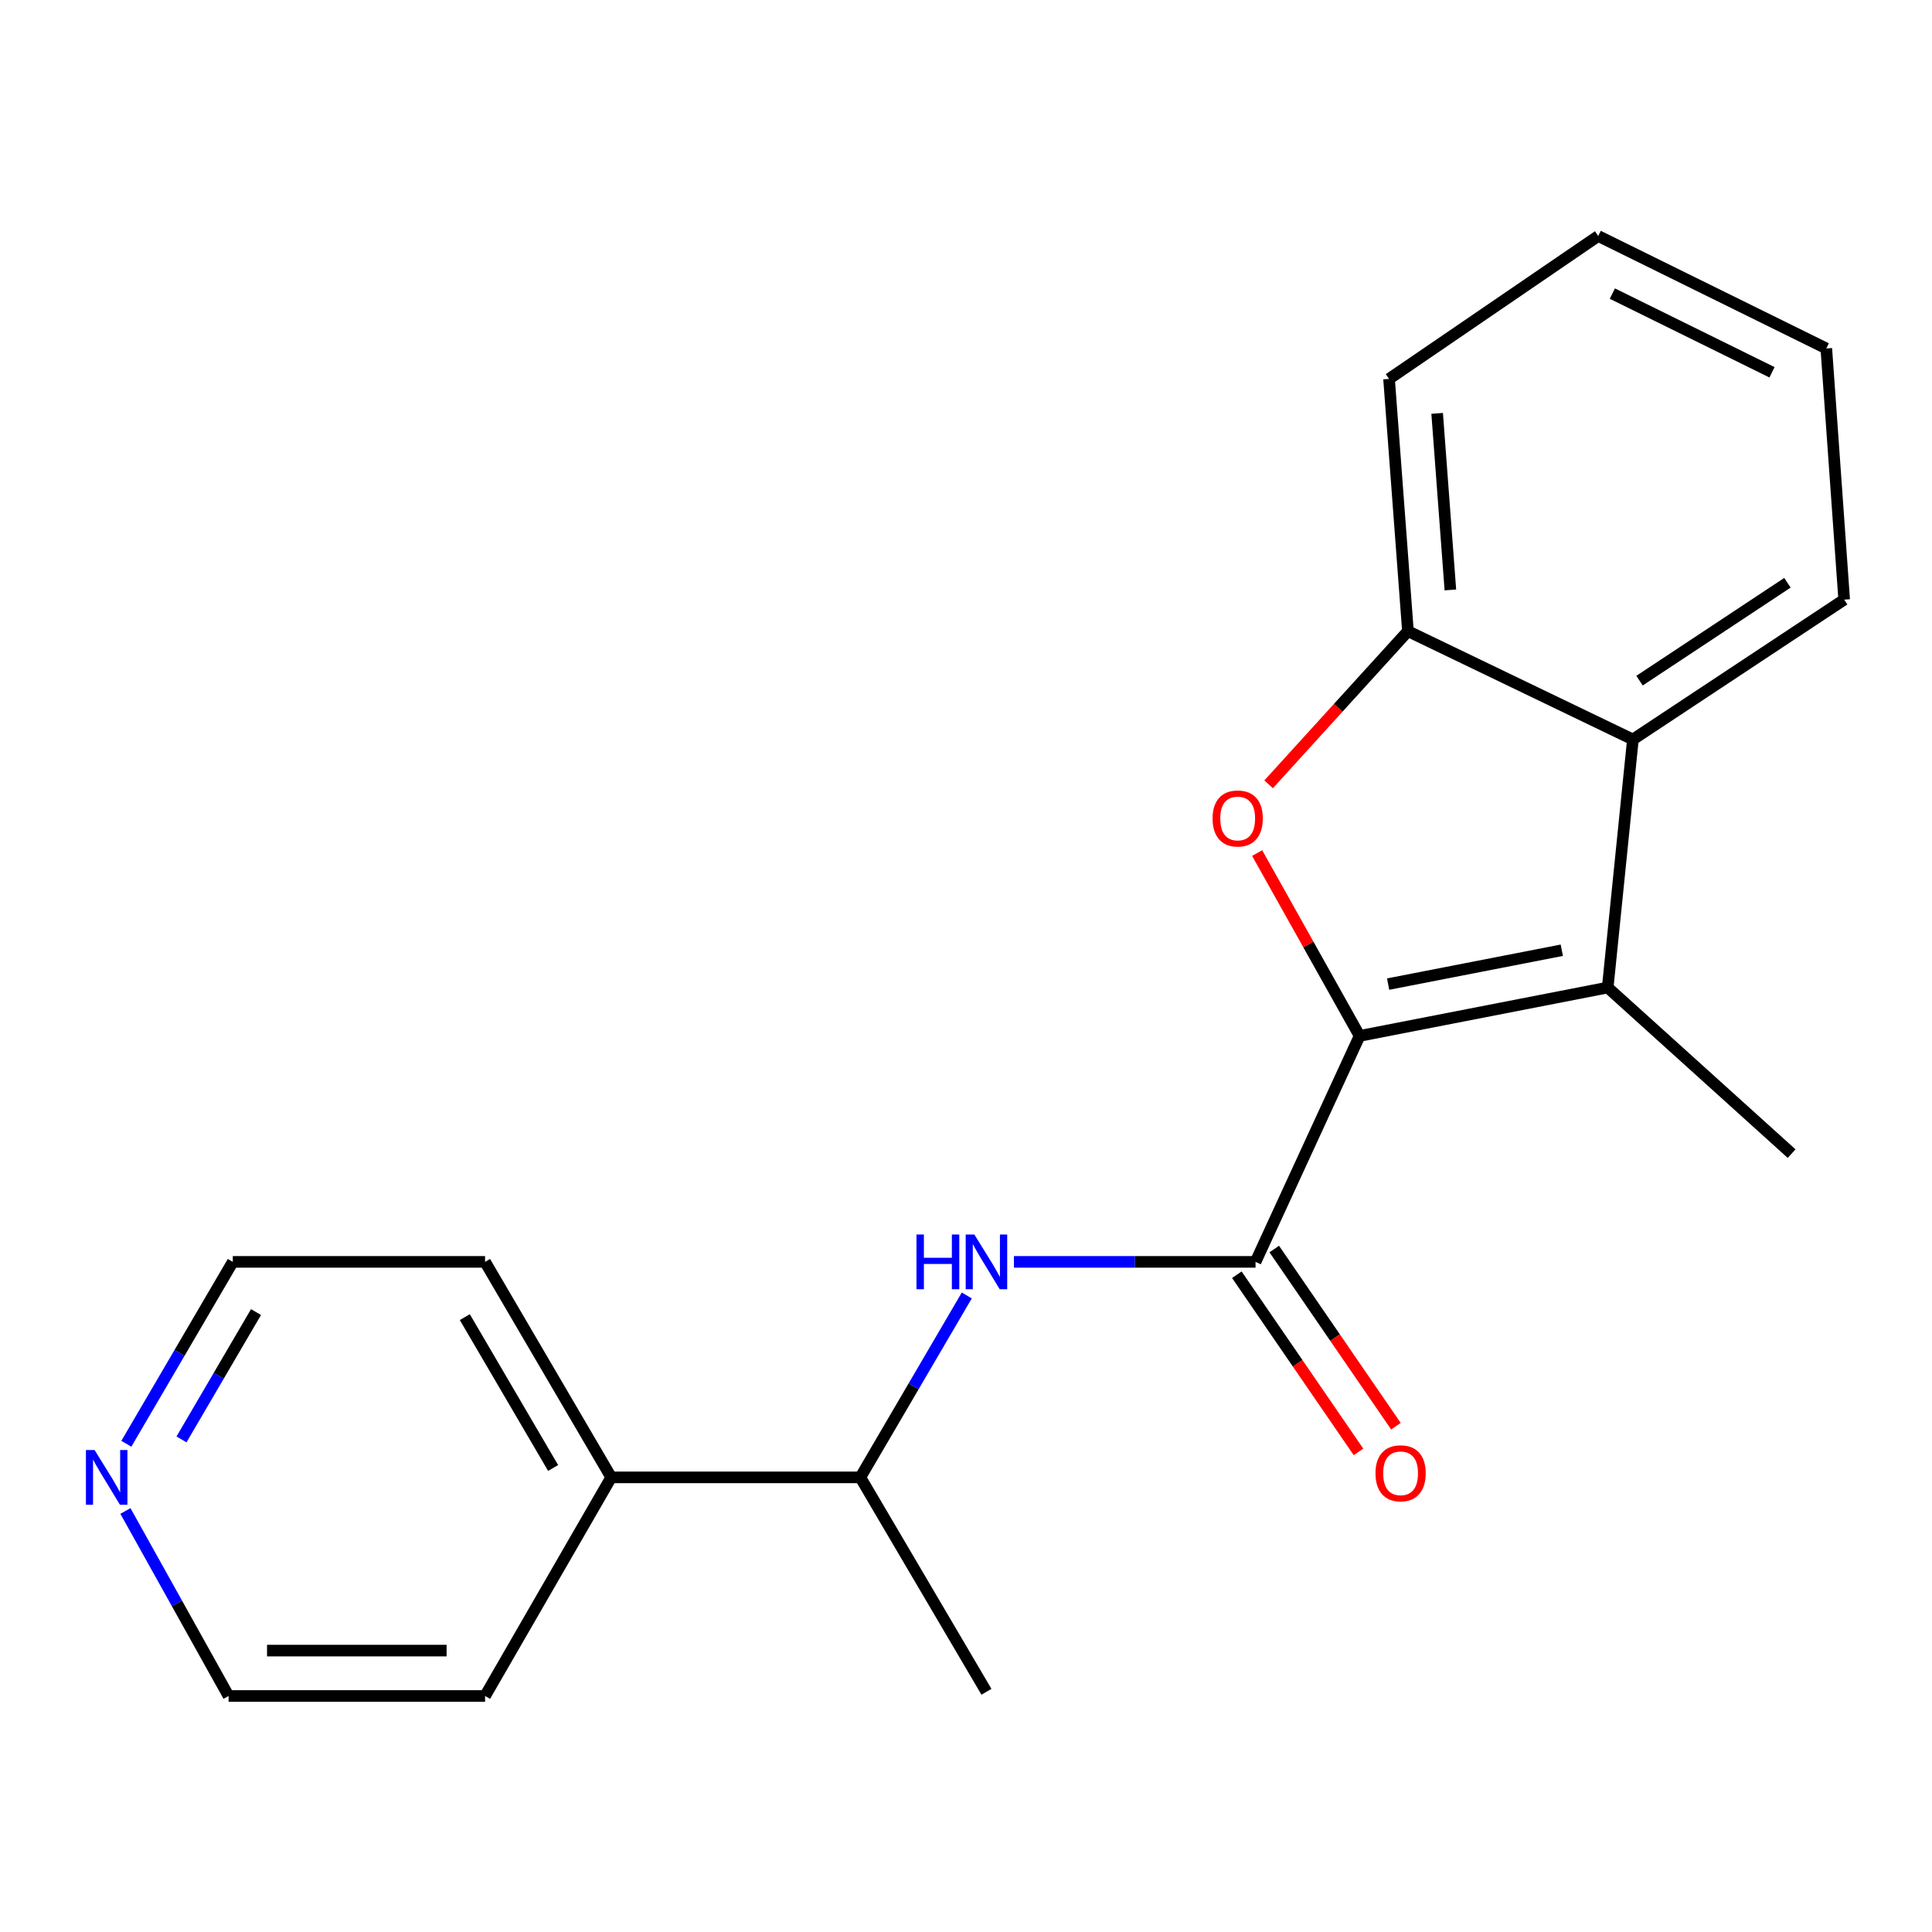<?xml version='1.0' encoding='iso-8859-1'?>
<svg version='1.1' baseProfile='full'
              xmlns='http://www.w3.org/2000/svg'
                      xmlns:rdkit='http://www.rdkit.org/xml'
                      xmlns:xlink='http://www.w3.org/1999/xlink'
                  xml:space='preserve'
width='1000px' height='1000px' viewBox='0 0 1000 1000'>
<!-- END OF HEADER -->
<rect style='opacity:1.0;fill:#FFFFFF;stroke:none' width='1000' height='1000' x='0' y='0'> </rect>
<path class='bond-0' d='M 703.724,536.184 L 677.213,488.865' style='fill:none;fill-rule:evenodd;stroke:#000000;stroke-width:6px;stroke-linecap:butt;stroke-linejoin:miter;stroke-opacity:1' />
<path class='bond-0' d='M 677.213,488.865 L 650.702,441.547' style='fill:none;fill-rule:evenodd;stroke:#FF0000;stroke-width:6px;stroke-linecap:butt;stroke-linejoin:miter;stroke-opacity:1' />
<path class='bond-1' d='M 703.724,536.184 L 832.144,511.148' style='fill:none;fill-rule:evenodd;stroke:#000000;stroke-width:6px;stroke-linecap:butt;stroke-linejoin:miter;stroke-opacity:1' />
<path class='bond-1' d='M 718.491,509.367 L 808.384,491.841' style='fill:none;fill-rule:evenodd;stroke:#000000;stroke-width:6px;stroke-linecap:butt;stroke-linejoin:miter;stroke-opacity:1' />
<path class='bond-2' d='M 703.724,536.184 L 649.866,653.143' style='fill:none;fill-rule:evenodd;stroke:#000000;stroke-width:6px;stroke-linecap:butt;stroke-linejoin:miter;stroke-opacity:1' />
<path class='bond-4' d='M 656.629,405.965 L 692.688,366.328' style='fill:none;fill-rule:evenodd;stroke:#FF0000;stroke-width:6px;stroke-linecap:butt;stroke-linejoin:miter;stroke-opacity:1' />
<path class='bond-4' d='M 692.688,366.328 L 728.747,326.69' style='fill:none;fill-rule:evenodd;stroke:#000000;stroke-width:6px;stroke-linecap:butt;stroke-linejoin:miter;stroke-opacity:1' />
<path class='bond-3' d='M 832.144,511.148 L 845.184,382.754' style='fill:none;fill-rule:evenodd;stroke:#000000;stroke-width:6px;stroke-linecap:butt;stroke-linejoin:miter;stroke-opacity:1' />
<path class='bond-10' d='M 832.144,511.148 L 927.342,597.117' style='fill:none;fill-rule:evenodd;stroke:#000000;stroke-width:6px;stroke-linecap:butt;stroke-linejoin:miter;stroke-opacity:1' />
<path class='bond-5' d='M 649.866,653.143 L 587.337,653.143' style='fill:none;fill-rule:evenodd;stroke:#000000;stroke-width:6px;stroke-linecap:butt;stroke-linejoin:miter;stroke-opacity:1' />
<path class='bond-5' d='M 587.337,653.143 L 524.808,653.143' style='fill:none;fill-rule:evenodd;stroke:#0000FF;stroke-width:6px;stroke-linecap:butt;stroke-linejoin:miter;stroke-opacity:1' />
<path class='bond-7' d='M 640.181,659.793 L 671.668,705.649' style='fill:none;fill-rule:evenodd;stroke:#000000;stroke-width:6px;stroke-linecap:butt;stroke-linejoin:miter;stroke-opacity:1' />
<path class='bond-7' d='M 671.668,705.649 L 703.154,751.505' style='fill:none;fill-rule:evenodd;stroke:#FF0000;stroke-width:6px;stroke-linecap:butt;stroke-linejoin:miter;stroke-opacity:1' />
<path class='bond-7' d='M 659.55,646.493 L 691.037,692.349' style='fill:none;fill-rule:evenodd;stroke:#000000;stroke-width:6px;stroke-linecap:butt;stroke-linejoin:miter;stroke-opacity:1' />
<path class='bond-7' d='M 691.037,692.349 L 722.524,738.205' style='fill:none;fill-rule:evenodd;stroke:#FF0000;stroke-width:6px;stroke-linecap:butt;stroke-linejoin:miter;stroke-opacity:1' />
<path class='bond-11' d='M 845.184,382.754 L 954.545,310.373' style='fill:none;fill-rule:evenodd;stroke:#000000;stroke-width:6px;stroke-linecap:butt;stroke-linejoin:miter;stroke-opacity:1' />
<path class='bond-11' d='M 848.62,352.304 L 925.173,301.637' style='fill:none;fill-rule:evenodd;stroke:#000000;stroke-width:6px;stroke-linecap:butt;stroke-linejoin:miter;stroke-opacity:1' />
<path class='bond-20' d='M 845.184,382.754 L 728.747,326.69' style='fill:none;fill-rule:evenodd;stroke:#000000;stroke-width:6px;stroke-linecap:butt;stroke-linejoin:miter;stroke-opacity:1' />
<path class='bond-12' d='M 728.747,326.69 L 718.97,196.129' style='fill:none;fill-rule:evenodd;stroke:#000000;stroke-width:6px;stroke-linecap:butt;stroke-linejoin:miter;stroke-opacity:1' />
<path class='bond-12' d='M 750.711,305.351 L 743.867,213.959' style='fill:none;fill-rule:evenodd;stroke:#000000;stroke-width:6px;stroke-linecap:butt;stroke-linejoin:miter;stroke-opacity:1' />
<path class='bond-6' d='M 500.407,670.534 L 472.856,717.609' style='fill:none;fill-rule:evenodd;stroke:#0000FF;stroke-width:6px;stroke-linecap:butt;stroke-linejoin:miter;stroke-opacity:1' />
<path class='bond-6' d='M 472.856,717.609 L 445.305,764.684' style='fill:none;fill-rule:evenodd;stroke:#000000;stroke-width:6px;stroke-linecap:butt;stroke-linejoin:miter;stroke-opacity:1' />
<path class='bond-9' d='M 445.305,764.684 L 316.364,764.684' style='fill:none;fill-rule:evenodd;stroke:#000000;stroke-width:6px;stroke-linecap:butt;stroke-linejoin:miter;stroke-opacity:1' />
<path class='bond-15' d='M 445.305,764.684 L 510.586,875.664' style='fill:none;fill-rule:evenodd;stroke:#000000;stroke-width:6px;stroke-linecap:butt;stroke-linejoin:miter;stroke-opacity:1' />
<path class='bond-8' d='M 65.395,747.293 L 92.946,700.218' style='fill:none;fill-rule:evenodd;stroke:#0000FF;stroke-width:6px;stroke-linecap:butt;stroke-linejoin:miter;stroke-opacity:1' />
<path class='bond-8' d='M 92.946,700.218 L 120.497,653.143' style='fill:none;fill-rule:evenodd;stroke:#000000;stroke-width:6px;stroke-linecap:butt;stroke-linejoin:miter;stroke-opacity:1' />
<path class='bond-8' d='M 93.939,745.039 L 113.225,712.086' style='fill:none;fill-rule:evenodd;stroke:#0000FF;stroke-width:6px;stroke-linecap:butt;stroke-linejoin:miter;stroke-opacity:1' />
<path class='bond-8' d='M 113.225,712.086 L 132.51,679.133' style='fill:none;fill-rule:evenodd;stroke:#000000;stroke-width:6px;stroke-linecap:butt;stroke-linejoin:miter;stroke-opacity:1' />
<path class='bond-22' d='M 64.917,782.083 L 91.611,829.964' style='fill:none;fill-rule:evenodd;stroke:#0000FF;stroke-width:6px;stroke-linecap:butt;stroke-linejoin:miter;stroke-opacity:1' />
<path class='bond-22' d='M 91.611,829.964 L 118.304,877.844' style='fill:none;fill-rule:evenodd;stroke:#000000;stroke-width:6px;stroke-linecap:butt;stroke-linejoin:miter;stroke-opacity:1' />
<path class='bond-16' d='M 316.364,764.684 L 251.071,877.844' style='fill:none;fill-rule:evenodd;stroke:#000000;stroke-width:6px;stroke-linecap:butt;stroke-linejoin:miter;stroke-opacity:1' />
<path class='bond-17' d='M 316.364,764.684 L 251.071,653.143' style='fill:none;fill-rule:evenodd;stroke:#000000;stroke-width:6px;stroke-linecap:butt;stroke-linejoin:miter;stroke-opacity:1' />
<path class='bond-17' d='M 286.292,759.823 L 240.587,681.744' style='fill:none;fill-rule:evenodd;stroke:#000000;stroke-width:6px;stroke-linecap:butt;stroke-linejoin:miter;stroke-opacity:1' />
<path class='bond-18' d='M 954.545,310.373 L 945.291,180.361' style='fill:none;fill-rule:evenodd;stroke:#000000;stroke-width:6px;stroke-linecap:butt;stroke-linejoin:miter;stroke-opacity:1' />
<path class='bond-19' d='M 718.97,196.129 L 827.235,122.156' style='fill:none;fill-rule:evenodd;stroke:#000000;stroke-width:6px;stroke-linecap:butt;stroke-linejoin:miter;stroke-opacity:1' />
<path class='bond-13' d='M 120.497,653.143 L 251.071,653.143' style='fill:none;fill-rule:evenodd;stroke:#000000;stroke-width:6px;stroke-linecap:butt;stroke-linejoin:miter;stroke-opacity:1' />
<path class='bond-14' d='M 118.304,877.844 L 251.071,877.844' style='fill:none;fill-rule:evenodd;stroke:#000000;stroke-width:6px;stroke-linecap:butt;stroke-linejoin:miter;stroke-opacity:1' />
<path class='bond-14' d='M 138.219,854.348 L 231.156,854.348' style='fill:none;fill-rule:evenodd;stroke:#000000;stroke-width:6px;stroke-linecap:butt;stroke-linejoin:miter;stroke-opacity:1' />
<path class='bond-21' d='M 945.291,180.361 L 827.235,122.156' style='fill:none;fill-rule:evenodd;stroke:#000000;stroke-width:6px;stroke-linecap:butt;stroke-linejoin:miter;stroke-opacity:1' />
<path class='bond-21' d='M 917.192,192.704 L 834.554,151.96' style='fill:none;fill-rule:evenodd;stroke:#000000;stroke-width:6px;stroke-linecap:butt;stroke-linejoin:miter;stroke-opacity:1' />
<path  class='atom-1' d='M 627.624 423.639
Q 627.624 416.839, 630.984 413.039
Q 634.344 409.239, 640.624 409.239
Q 646.904 409.239, 650.264 413.039
Q 653.624 416.839, 653.624 423.639
Q 653.624 430.519, 650.224 434.439
Q 646.824 438.319, 640.624 438.319
Q 634.384 438.319, 630.984 434.439
Q 627.624 430.559, 627.624 423.639
M 640.624 435.119
Q 644.944 435.119, 647.264 432.239
Q 649.624 429.319, 649.624 423.639
Q 649.624 418.079, 647.264 415.279
Q 644.944 412.439, 640.624 412.439
Q 636.304 412.439, 633.944 415.239
Q 631.624 418.039, 631.624 423.639
Q 631.624 429.359, 633.944 432.239
Q 636.304 435.119, 640.624 435.119
' fill='#FF0000'/>
<path  class='atom-6' d='M 474.366 638.983
L 478.206 638.983
L 478.206 651.023
L 492.686 651.023
L 492.686 638.983
L 496.526 638.983
L 496.526 667.303
L 492.686 667.303
L 492.686 654.223
L 478.206 654.223
L 478.206 667.303
L 474.366 667.303
L 474.366 638.983
' fill='#0000FF'/>
<path  class='atom-6' d='M 504.326 638.983
L 513.606 653.983
Q 514.526 655.463, 516.006 658.143
Q 517.486 660.823, 517.566 660.983
L 517.566 638.983
L 521.326 638.983
L 521.326 667.303
L 517.446 667.303
L 507.486 650.903
Q 506.326 648.983, 505.086 646.783
Q 503.886 644.583, 503.526 643.903
L 503.526 667.303
L 499.846 667.303
L 499.846 638.983
L 504.326 638.983
' fill='#0000FF'/>
<path  class='atom-8' d='M 711.949 762.571
Q 711.949 755.771, 715.309 751.971
Q 718.669 748.171, 724.949 748.171
Q 731.229 748.171, 734.589 751.971
Q 737.949 755.771, 737.949 762.571
Q 737.949 769.451, 734.549 773.371
Q 731.149 777.251, 724.949 777.251
Q 718.709 777.251, 715.309 773.371
Q 711.949 769.491, 711.949 762.571
M 724.949 774.051
Q 729.269 774.051, 731.589 771.171
Q 733.949 768.251, 733.949 762.571
Q 733.949 757.011, 731.589 754.211
Q 729.269 751.371, 724.949 751.371
Q 720.629 751.371, 718.269 754.171
Q 715.949 756.971, 715.949 762.571
Q 715.949 768.291, 718.269 771.171
Q 720.629 774.051, 724.949 774.051
' fill='#FF0000'/>
<path  class='atom-9' d='M 48.957 750.524
L 58.237 765.524
Q 59.157 767.004, 60.637 769.684
Q 62.117 772.364, 62.197 772.524
L 62.197 750.524
L 65.957 750.524
L 65.957 778.844
L 62.077 778.844
L 52.117 762.444
Q 50.957 760.524, 49.717 758.324
Q 48.517 756.124, 48.157 755.444
L 48.157 778.844
L 44.477 778.844
L 44.477 750.524
L 48.957 750.524
' fill='#0000FF'/>
</svg>
